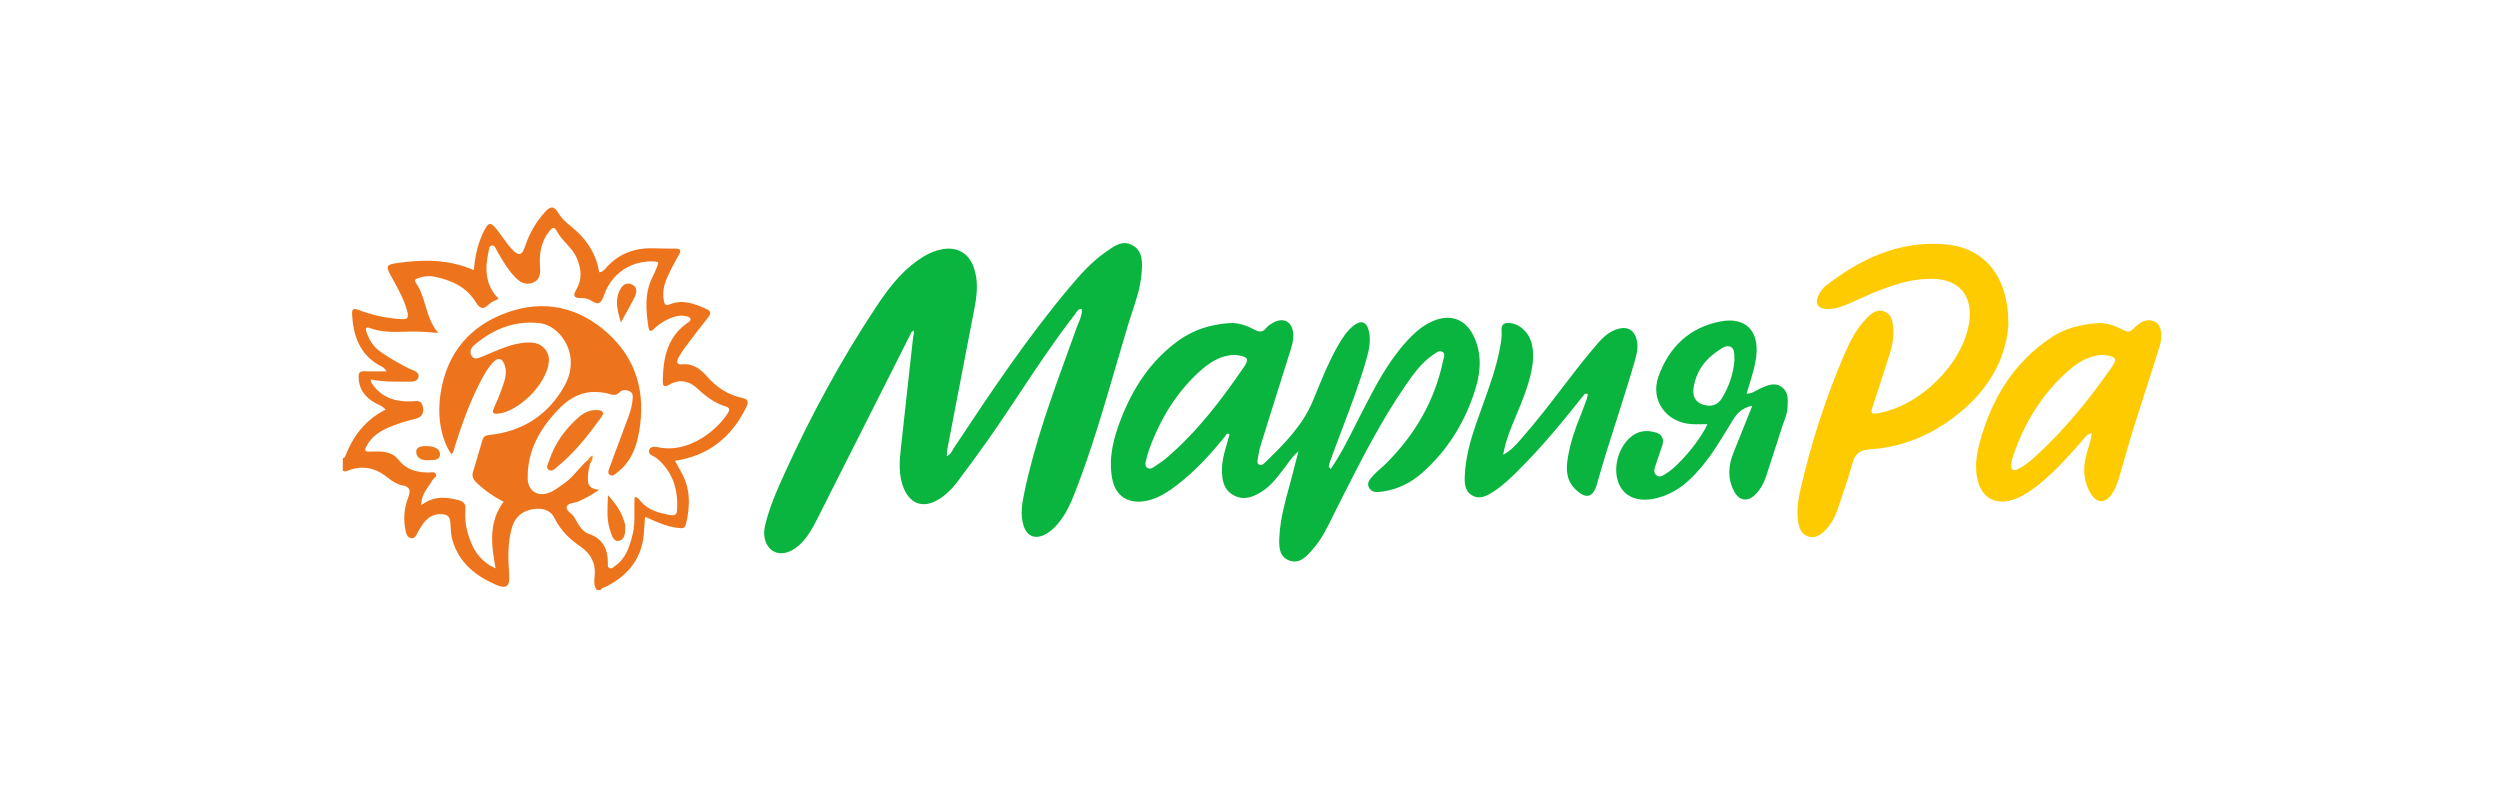 <?xml version="1.0" encoding="UTF-8"?> <svg xmlns="http://www.w3.org/2000/svg" width="187" height="60" viewBox="0 0 187 60" fill="none"><g clip-path="url(#clip0_1970_1867)"><path fill-rule="evenodd" clip-rule="evenodd" d="M25.703 34.25C25.683 34.258 25.663 34.267 25.646 34.277C25.646 34.588 25.646 34.899 25.641 35.21C25.77 35.282 25.903 35.253 26.026 35.205C27.156 34.753 28.148 35.021 29.056 35.767C29.369 36.023 29.715 36.236 30.112 36.307C30.662 36.405 30.729 36.691 30.548 37.165C30.265 37.903 30.165 38.672 30.295 39.457C30.298 39.478 30.302 39.499 30.305 39.52C30.355 39.831 30.415 40.206 30.767 40.259C31.009 40.296 31.121 40.072 31.227 39.858C31.259 39.793 31.291 39.73 31.326 39.675C31.355 39.627 31.384 39.58 31.413 39.532C31.476 39.428 31.539 39.324 31.61 39.225C31.918 38.791 32.301 38.48 32.864 38.46C33.472 38.438 33.668 38.601 33.696 39.212C33.697 39.238 33.699 39.263 33.7 39.288C33.718 39.661 33.735 40.03 33.842 40.397C34.335 42.106 35.575 43.08 37.119 43.747C37.892 44.081 38.146 43.852 38.087 42.996C38.006 41.799 37.956 40.597 38.304 39.425C38.538 38.639 39.092 38.206 39.88 38.085C40.538 37.983 41.161 38.115 41.478 38.758C41.927 39.669 42.61 40.327 43.428 40.89C44.172 41.403 44.567 42.101 44.484 43.048C44.481 43.083 44.477 43.118 44.474 43.154C44.441 43.487 44.407 43.841 44.651 44.138H44.917C44.981 44.007 45.103 43.964 45.222 43.921C45.267 43.905 45.312 43.889 45.353 43.868C47.073 42.998 48.086 41.656 48.176 39.684C48.187 39.459 48.205 39.234 48.225 38.989C48.233 38.881 48.242 38.769 48.251 38.651C48.279 38.664 48.307 38.677 48.335 38.69C49.136 39.054 49.893 39.399 50.731 39.491C50.744 39.492 50.756 39.494 50.768 39.495C51.023 39.524 51.229 39.548 51.319 39.171C51.643 37.806 51.649 36.489 50.914 35.24C50.823 35.084 50.737 34.925 50.647 34.757C50.596 34.663 50.545 34.568 50.49 34.468C53.017 34.092 54.718 32.694 55.811 30.481C55.994 30.109 56.007 29.868 55.527 29.768C54.47 29.546 53.618 28.987 52.905 28.18C52.41 27.619 51.851 27.166 51.021 27.254C50.593 27.299 50.591 27.041 50.749 26.752C50.875 26.52 51.017 26.293 51.177 26.08C51.258 25.972 51.338 25.864 51.419 25.756C51.923 25.083 52.428 24.409 52.958 23.758C53.244 23.404 53.16 23.252 52.784 23.086C51.918 22.703 51.051 22.378 50.102 22.766C49.814 22.884 49.715 22.791 49.658 22.503C49.532 21.862 49.674 21.262 49.933 20.692C50.188 20.129 50.488 19.582 50.792 19.041C50.973 18.717 50.886 18.601 50.54 18.598C49.965 18.594 49.388 18.589 48.813 18.573C47.481 18.537 46.34 18.964 45.412 19.945C45.381 19.977 45.351 20.013 45.32 20.05C45.198 20.196 45.068 20.352 44.818 20.361C44.587 18.928 43.829 17.824 42.711 16.933C42.351 16.647 41.989 16.312 41.759 15.923C41.406 15.325 41.107 15.476 40.754 15.869C40.094 16.605 39.605 17.443 39.292 18.381C39.042 19.13 38.812 19.203 38.252 18.592C38.009 18.326 37.797 18.031 37.586 17.736C37.435 17.526 37.285 17.316 37.122 17.116C36.711 16.611 36.537 16.631 36.237 17.208C35.751 18.139 35.529 19.148 35.444 20.207C33.579 19.384 31.668 19.398 29.745 19.67C28.87 19.793 28.84 19.898 29.264 20.675C29.32 20.778 29.376 20.88 29.432 20.982C29.846 21.732 30.258 22.48 30.472 23.331C30.6 23.834 30.433 23.89 30.006 23.868C28.911 23.813 27.862 23.572 26.838 23.191C26.563 23.089 26.311 23.012 26.334 23.477C26.411 25.065 26.87 26.445 28.331 27.304C28.371 27.328 28.415 27.35 28.459 27.372C28.623 27.453 28.798 27.54 28.898 27.776C28.715 27.776 28.538 27.777 28.364 27.779C27.978 27.783 27.611 27.786 27.246 27.77C26.922 27.756 26.822 27.883 26.824 28.194C26.829 29.03 27.23 29.619 27.915 30.054C28.016 30.118 28.123 30.171 28.232 30.224C28.445 30.328 28.663 30.435 28.847 30.636C27.332 31.394 26.389 32.632 25.806 34.177C25.793 34.209 25.748 34.23 25.703 34.25ZM43.207 35.193C43.452 34.916 43.696 34.639 43.982 34.404C44.271 34.35 44.216 34.472 44.163 34.591C44.15 34.62 44.137 34.65 44.129 34.676C44.115 34.749 44.099 34.822 44.082 34.895C44.045 35.061 44.008 35.226 43.998 35.392C43.995 35.435 43.992 35.478 43.989 35.521C43.953 36.045 43.916 36.584 44.825 36.625C44.257 37.039 43.769 37.282 43.265 37.509C43.164 37.555 43.043 37.58 42.923 37.605C42.688 37.655 42.457 37.703 42.397 37.897C42.339 38.09 42.504 38.235 42.676 38.387C42.775 38.474 42.876 38.564 42.939 38.665C42.99 38.749 43.039 38.836 43.089 38.923C43.329 39.341 43.574 39.771 44.055 39.939C45.098 40.304 45.469 41.063 45.469 42.094C45.469 42.118 45.467 42.144 45.466 42.171C45.459 42.301 45.451 42.441 45.611 42.498C45.741 42.544 45.834 42.467 45.927 42.39C45.956 42.366 45.984 42.343 46.014 42.323C46.828 41.763 47.083 40.892 47.312 40.005C47.466 39.412 47.459 38.806 47.452 38.198C47.448 37.858 47.444 37.518 47.468 37.179C47.678 37.185 47.775 37.31 47.862 37.425C47.879 37.447 47.895 37.468 47.912 37.488C48.482 38.163 49.275 38.365 50.084 38.519C50.339 38.567 50.621 38.596 50.646 38.174C50.737 36.652 50.35 35.328 49.156 34.3C49.091 34.245 49.002 34.198 48.913 34.151C48.685 34.03 48.452 33.907 48.579 33.62C48.7 33.349 49.04 33.415 49.327 33.471C49.386 33.483 49.443 33.494 49.495 33.502C51.592 33.804 53.636 32.199 54.452 30.886C54.599 30.649 54.585 30.497 54.275 30.4C53.476 30.152 52.807 29.668 52.213 29.103C51.548 28.472 50.843 28.333 50.043 28.782C49.614 29.023 49.569 28.81 49.576 28.444C49.608 26.743 49.929 25.174 51.455 24.131C51.465 24.124 51.475 24.117 51.485 24.111C51.569 24.055 51.657 23.996 51.647 23.884C51.632 23.731 51.492 23.696 51.376 23.667C51.368 23.665 51.36 23.663 51.352 23.661C51.072 23.586 50.788 23.597 50.503 23.679C49.917 23.849 49.404 24.147 48.962 24.563C48.686 24.822 48.56 24.858 48.492 24.404C48.299 23.114 48.214 21.848 48.849 20.64C48.941 20.463 49.015 20.278 49.089 20.091C49.121 20.01 49.154 19.928 49.188 19.846C49.264 19.664 49.248 19.578 49.005 19.561C47.335 19.443 45.802 20.373 45.217 21.989C44.995 22.596 44.844 22.918 44.186 22.466C43.984 22.328 43.677 22.294 43.418 22.296C42.873 22.299 42.875 22.058 43.095 21.685C43.551 20.911 43.496 20.166 43.157 19.337C42.974 18.889 42.664 18.55 42.357 18.215C42.1 17.934 41.846 17.656 41.668 17.318C41.441 16.886 41.296 17.04 41.072 17.322C40.453 18.106 40.329 19.003 40.394 19.961C40.428 20.436 40.414 20.92 39.871 21.138C39.314 21.361 38.89 21.113 38.512 20.716C38.002 20.182 37.634 19.553 37.266 18.924C37.243 18.885 37.22 18.846 37.197 18.807C37.174 18.768 37.153 18.722 37.131 18.676C37.054 18.512 36.97 18.335 36.776 18.365C36.614 18.392 36.582 18.586 36.553 18.761C36.547 18.799 36.541 18.835 36.533 18.869C36.264 20.136 36.292 21.338 37.3 22.348C37.214 22.395 37.126 22.435 37.041 22.474C36.863 22.557 36.697 22.633 36.578 22.757C36.125 23.227 35.863 23.053 35.572 22.58C34.883 21.458 33.779 20.974 32.559 20.709C32.124 20.615 31.675 20.654 31.251 20.818C31.095 20.879 30.96 20.94 31.106 21.149C31.463 21.662 31.64 22.25 31.82 22.847C32.033 23.556 32.249 24.277 32.777 24.901C32.59 24.888 32.418 24.875 32.257 24.863C31.921 24.838 31.631 24.816 31.342 24.806C30.998 24.795 30.654 24.804 30.309 24.814C29.418 24.837 28.527 24.861 27.658 24.536C27.285 24.397 27.353 24.686 27.417 24.86C27.619 25.407 27.899 25.9 28.387 26.259C29.069 26.759 29.805 27.159 30.552 27.545C30.619 27.58 30.697 27.611 30.778 27.643C31.072 27.762 31.393 27.89 31.297 28.24C31.208 28.562 30.817 28.555 30.474 28.549C30.413 28.548 30.354 28.547 30.298 28.547C29.45 28.562 28.604 28.551 27.734 28.385C27.746 28.442 27.752 28.484 27.757 28.517C27.764 28.566 27.768 28.591 27.78 28.612C28.464 29.714 29.503 30.055 30.733 30.023C30.791 30.022 30.851 30.016 30.912 30.011C31.233 29.982 31.57 29.952 31.642 30.491C31.72 31.079 31.434 31.249 30.93 31.363C30.328 31.501 29.736 31.699 29.165 31.935C28.441 32.233 27.782 32.646 27.412 33.386C27.282 33.647 27.215 33.802 27.671 33.782L27.7 33.781C28.455 33.749 29.276 33.715 29.81 34.395C30.396 35.14 31.161 35.331 32.032 35.346C32.082 35.347 32.136 35.341 32.191 35.335C32.348 35.318 32.511 35.301 32.591 35.437C32.676 35.583 32.573 35.68 32.469 35.778C32.42 35.825 32.37 35.872 32.341 35.925C32.259 36.073 32.162 36.214 32.063 36.357C31.791 36.753 31.506 37.166 31.505 37.793C32.444 37.077 33.366 37.154 34.317 37.418C34.672 37.518 34.841 37.686 34.814 38.07C34.773 38.648 34.81 39.228 34.965 39.786C35.284 40.945 35.815 41.955 37.069 42.512C36.743 40.741 36.533 39.057 37.671 37.529C36.902 37.139 36.218 36.661 35.611 36.069C35.38 35.842 35.289 35.605 35.383 35.292C35.408 35.211 35.433 35.129 35.457 35.047C35.669 34.344 35.88 33.641 36.081 32.935C36.159 32.662 36.303 32.568 36.594 32.537C39.095 32.271 40.996 31.058 42.232 28.848C43.017 27.445 42.782 25.857 41.688 24.822C41.301 24.458 40.834 24.222 40.332 24.168C38.489 23.97 36.906 24.611 35.508 25.782C35.249 25.998 35.093 26.286 35.268 26.604C35.438 26.909 35.706 26.81 35.951 26.719C35.98 26.708 36.008 26.697 36.036 26.688C36.172 26.64 36.303 26.581 36.434 26.522C36.505 26.49 36.575 26.459 36.647 26.428C36.688 26.412 36.728 26.394 36.769 26.377C37.708 25.984 38.649 25.59 39.697 25.621C40.554 25.646 41.131 26.284 41.051 27.084C40.891 28.696 38.852 30.767 37.264 30.942C36.869 30.986 36.792 30.858 36.957 30.498C37.17 30.038 37.367 29.564 37.532 29.084C37.55 29.03 37.569 28.977 37.588 28.924C37.766 28.417 37.946 27.903 37.763 27.347C37.575 26.777 37.257 26.688 36.856 27.132C36.578 27.442 36.342 27.799 36.141 28.165C35.229 29.823 34.592 31.596 34.021 33.395C34.007 33.44 33.995 33.486 33.983 33.534C33.944 33.693 33.904 33.857 33.755 33.972C33.006 32.85 32.672 31.201 32.967 29.357C33.437 26.405 35.144 24.376 37.921 23.379C40.691 22.385 43.278 22.959 45.453 24.917C47.635 26.884 48.308 29.43 47.806 32.292C47.603 33.445 47.204 34.524 46.237 35.285C46.205 35.31 46.173 35.338 46.14 35.367C45.982 35.505 45.809 35.656 45.609 35.515C45.432 35.39 45.52 35.171 45.591 34.993C45.604 34.96 45.617 34.928 45.627 34.899C45.805 34.388 45.996 33.882 46.187 33.376C46.347 32.951 46.508 32.526 46.661 32.098C46.718 31.94 46.778 31.783 46.839 31.626C47.048 31.08 47.259 30.534 47.312 29.943C47.314 29.925 47.316 29.907 47.318 29.888C47.34 29.666 47.365 29.41 47.123 29.282C46.853 29.139 46.537 29.132 46.319 29.36C46.075 29.615 45.843 29.546 45.582 29.469C45.567 29.464 45.552 29.46 45.536 29.455C45.331 29.393 45.111 29.368 44.895 29.343L44.889 29.343C43.691 29.201 42.696 29.687 41.895 30.495C40.455 31.948 39.44 33.636 39.47 35.778C39.484 36.73 40.24 37.202 41.125 36.836C41.418 36.716 41.672 36.533 41.926 36.351C42.013 36.288 42.1 36.226 42.188 36.166C42.585 35.898 42.896 35.545 43.207 35.193Z" fill="#ED741D"></path><path d="M43.984 34.405C44.054 34.273 44.133 34.151 44.334 34.078C44.327 34.319 44.282 34.516 44.126 34.682C44.119 34.571 44.096 34.466 43.984 34.405Z" fill="#F18915"></path><path d="M144.986 31.999C148.087 30.114 150.002 27.446 150.227 24.303C150.25 20.657 148.447 18.493 145.399 18.265C142.038 18.013 139.144 19.362 136.542 21.397C136.323 21.566 136.158 21.832 136.031 22.084C135.724 22.692 135.963 23.081 136.636 23.114C137.276 23.144 137.849 22.906 138.419 22.656C138.64 22.559 138.86 22.46 139.08 22.361C139.586 22.133 140.093 21.904 140.61 21.704C141.873 21.214 143.172 20.828 144.544 20.855C146.566 20.896 147.588 22.127 147.292 24.119C146.833 27.218 143.58 30.417 140.408 30.916C139.954 30.987 139.929 30.857 140.058 30.469C140.31 29.718 140.55 28.963 140.791 28.208C140.967 27.653 141.144 27.099 141.325 26.546C141.527 25.929 141.664 25.299 141.623 24.652C141.589 24.098 141.534 23.48 140.89 23.28C140.3 23.097 139.897 23.523 139.533 23.907L139.526 23.914C138.845 24.632 138.396 25.504 138.007 26.401C136.582 29.683 135.491 33.08 134.684 36.565C134.503 37.344 134.387 38.139 134.494 38.943C134.56 39.442 134.698 39.937 135.225 40.119C135.78 40.31 136.206 40.003 136.573 39.615C136.976 39.19 137.257 38.686 137.441 38.134C137.525 37.882 137.611 37.63 137.696 37.379C138.01 36.455 138.323 35.531 138.584 34.591C138.777 33.9 139.152 33.664 139.84 33.617C141.676 33.492 143.412 32.956 144.986 31.999Z" fill="#FDCB00"></path><path fill-rule="evenodd" clip-rule="evenodd" d="M159.553 24.622C159.993 24.173 160.491 23.748 161.187 24.064C161.639 24.27 161.804 25.025 161.54 25.894C161.203 26.994 160.848 28.09 160.494 29.186C160.206 30.074 159.919 30.961 159.642 31.85C159.367 32.731 159.113 33.617 158.859 34.504C158.759 34.853 158.659 35.203 158.557 35.552C158.414 36.044 158.258 36.531 157.963 36.955C157.464 37.669 156.849 37.668 156.389 36.919C155.864 36.063 155.797 35.129 156.02 34.159C156.067 33.956 156.129 33.758 156.193 33.556C156.309 33.189 156.428 32.813 156.455 32.392C156.128 32.476 155.964 32.687 155.809 32.887C155.764 32.944 155.721 33.001 155.674 33.053C155.65 33.079 155.627 33.106 155.603 33.133C154.536 34.332 153.468 35.531 152.173 36.497C151.638 36.896 151.072 37.244 150.42 37.421C149.175 37.761 148.222 37.171 147.927 35.91C147.707 34.97 147.828 34.046 148.069 33.144C148.942 29.89 150.58 27.144 153.435 25.241C154.475 24.548 155.655 24.264 156.884 24.171C157.596 24.118 158.231 24.387 158.85 24.695C159.107 24.823 159.306 24.873 159.553 24.622ZM152.195 34.187C154.395 32.202 156.244 29.914 157.94 27.494C158.389 26.855 158.295 26.678 157.502 26.573C157.448 26.565 157.393 26.562 157.317 26.559C157.27 26.558 157.215 26.555 157.147 26.551C156.212 26.621 155.383 27.126 154.649 27.784C152.668 29.555 151.352 31.757 150.529 34.271C150.481 34.416 150.458 34.573 150.445 34.727C150.413 35.136 150.587 35.266 150.962 35.082C151.423 34.855 151.817 34.529 152.195 34.187Z" fill="#FDCB00"></path><path d="M68.188 24.83C65.87 29.425 63.555 34.02 61.232 38.614L61.218 38.641C60.822 39.424 60.424 40.209 59.749 40.804C59.11 41.367 58.402 41.533 57.866 41.242C57.315 40.942 57.024 40.186 57.215 39.359C57.543 37.947 58.133 36.627 58.73 35.316C60.684 31.028 62.923 26.897 65.526 22.97C66.385 21.674 67.316 20.427 68.603 19.505C69.185 19.087 69.804 18.759 70.521 18.635C71.6 18.451 72.453 18.937 72.826 19.97C73.193 20.99 73.09 22.026 72.889 23.059C72.543 24.86 72.196 26.661 71.849 28.462C71.52 30.168 71.191 31.875 70.863 33.581C70.842 33.69 70.837 33.801 70.832 33.922C70.829 33.986 70.826 34.053 70.821 34.124C71.06 34.02 71.163 33.836 71.26 33.661L71.262 33.658C71.275 33.635 71.287 33.612 71.3 33.589C71.317 33.56 71.335 33.531 71.353 33.504C74.084 29.377 76.834 25.264 80.022 21.469C80.808 20.535 81.623 19.62 82.625 18.91C82.673 18.877 82.721 18.842 82.769 18.808C83.357 18.385 84.002 17.921 84.739 18.362C85.525 18.831 85.45 19.707 85.384 20.499L85.381 20.531C85.299 21.495 84.997 22.405 84.695 23.314L84.694 23.316C84.591 23.628 84.487 23.939 84.393 24.253C84.083 25.28 83.782 26.31 83.482 27.34C82.547 30.547 81.612 33.755 80.395 36.872C80.088 37.66 79.739 38.424 79.201 39.089C78.904 39.455 78.571 39.78 78.149 39.989C77.393 40.365 76.793 40.095 76.552 39.284C76.309 38.465 76.451 37.654 76.619 36.847C77.386 33.179 78.659 29.674 79.933 26.167L80.249 25.297C80.347 25.028 80.444 24.759 80.54 24.49C80.555 24.45 80.57 24.411 80.585 24.371L80.619 24.289C80.635 24.249 80.652 24.209 80.668 24.169L80.671 24.163C80.811 23.829 80.953 23.492 80.924 23.107C80.676 23.091 80.582 23.242 80.492 23.387L80.481 23.404L80.458 23.44L80.446 23.458C80.435 23.474 80.424 23.489 80.413 23.504C78.945 25.386 77.626 27.371 76.306 29.356L76.302 29.363C75.511 30.553 74.72 31.743 73.897 32.911C73.17 33.943 72.418 34.96 71.662 35.973C71.234 36.545 70.739 37.054 70.111 37.411C69.044 38.017 68.111 37.699 67.622 36.573C67.165 35.524 67.285 34.441 67.404 33.361L67.426 33.159C67.637 31.199 67.855 29.24 68.073 27.282C68.155 26.55 68.236 25.819 68.317 25.087C68.356 25.026 68.372 24.965 68.372 24.902C68.371 24.843 68.356 24.784 68.333 24.724C68.308 24.737 68.285 24.753 68.262 24.771L68.232 24.795L68.23 24.797C68.216 24.808 68.202 24.819 68.188 24.83Z" fill="#09B43F"></path><path d="M118.536 29.466C116.953 31.463 115.337 33.434 113.524 35.23C112.956 35.791 112.381 36.35 111.705 36.777C111.215 37.088 110.674 37.401 110.097 37.045C109.528 36.695 109.539 36.061 109.569 35.489C109.636 34.217 109.968 32.998 110.378 31.798C110.547 31.3 110.726 30.805 110.905 30.311C111.428 28.868 111.951 27.425 112.22 25.903C112.285 25.534 112.349 25.149 112.317 24.781C112.266 24.176 112.587 24.11 113.046 24.181C113.772 24.292 114.4 24.935 114.585 25.748C114.798 26.689 114.615 27.601 114.365 28.505C114.129 29.349 113.793 30.155 113.457 30.96L113.445 30.988C113.325 31.275 113.206 31.561 113.091 31.85C113.055 31.939 113.021 32.028 112.986 32.118L112.943 32.23C112.734 32.784 112.548 33.343 112.439 34.015C113.038 33.693 113.422 33.245 113.799 32.807L113.804 32.802L113.865 32.731L113.96 32.621C114.957 31.485 115.876 30.286 116.795 29.087L116.799 29.08C117.578 28.064 118.356 27.049 119.182 26.071L119.245 25.997C119.694 25.463 120.145 24.927 120.832 24.667C121.725 24.328 122.307 24.663 122.459 25.6C122.53 26.032 122.44 26.439 122.326 26.845C121.899 28.352 121.422 29.844 120.944 31.335C120.428 32.946 119.912 34.556 119.46 36.187C119.161 37.27 118.591 37.358 117.805 36.561C117.147 35.894 117.136 35.105 117.269 34.267C117.447 33.164 117.798 32.117 118.222 31.088C118.343 30.795 118.452 30.496 118.561 30.197L118.565 30.189L118.568 30.179L118.572 30.17C118.618 30.041 118.665 29.913 118.713 29.784C118.683 29.661 118.944 29.378 118.536 29.466Z" fill="#09B43F"></path><path fill-rule="evenodd" clip-rule="evenodd" d="M101.275 32.011C100.747 33.06 100.218 34.11 99.535 35.074V35.072C99.504 35.038 99.472 35.004 99.44 34.97L99.435 34.965L99.387 34.913C99.398 34.872 99.408 34.828 99.418 34.784C99.442 34.678 99.466 34.574 99.503 34.474C99.781 33.704 100.072 32.938 100.362 32.173L100.364 32.168C101.025 30.427 101.685 28.687 102.201 26.895C102.404 26.191 102.565 25.469 102.384 24.73C102.221 24.065 101.804 23.922 101.263 24.345C100.764 24.733 100.425 25.257 100.113 25.796C99.454 26.933 98.957 28.145 98.46 29.357C98.377 29.561 98.293 29.765 98.209 29.968C97.443 31.823 96.061 33.204 94.657 34.563L94.635 34.585C94.518 34.699 94.374 34.839 94.196 34.756C94.019 34.673 94.051 34.495 94.078 34.343C94.082 34.321 94.086 34.3 94.089 34.279C94.139 33.952 94.199 33.622 94.299 33.306C95.029 30.956 95.771 28.608 96.511 26.261C96.639 25.857 96.754 25.451 96.735 25.023C96.692 24.056 96.018 23.681 95.186 24.163C95.015 24.262 94.833 24.376 94.717 24.528C94.462 24.867 94.197 24.848 93.857 24.669C93.264 24.36 92.643 24.119 91.955 24.167C90.581 24.267 89.305 24.647 88.172 25.46C86.099 26.947 84.767 28.982 83.855 31.319C83.294 32.755 82.902 34.233 83.191 35.801C83.42 37.04 84.295 37.667 85.54 37.499C86.426 37.379 87.164 36.929 87.863 36.413C89.318 35.337 90.526 34.011 91.657 32.609C91.672 32.589 91.686 32.567 91.699 32.545C91.751 32.458 91.802 32.375 91.967 32.487C91.907 32.736 91.835 32.983 91.763 33.23L91.76 33.239C91.582 33.847 91.404 34.458 91.401 35.106C91.398 35.896 91.523 36.645 92.288 37.054C93.044 37.458 93.757 37.177 94.412 36.752C95.071 36.323 95.541 35.706 96.009 35.089L96.137 34.922C96.203 34.837 96.266 34.748 96.33 34.658C96.543 34.362 96.767 34.05 97.127 33.765C97.092 33.895 97.06 34.016 97.029 34.131L97.006 34.217C96.957 34.401 96.911 34.57 96.869 34.733C96.849 34.814 96.829 34.893 96.809 34.972C96.751 35.211 96.69 35.448 96.627 35.686C96.568 35.904 96.509 36.122 96.449 36.339C96.117 37.553 95.784 38.768 95.704 40.032C95.658 40.76 95.615 41.628 96.447 41.93C97.218 42.21 97.733 41.614 98.192 41.083L98.269 40.993C98.861 40.314 99.254 39.512 99.647 38.711C99.733 38.535 99.819 38.359 99.907 38.185L100.283 37.442L100.285 37.438C101.78 34.48 103.274 31.523 105.163 28.787C105.741 27.947 106.343 27.116 107.205 26.532C107.233 26.514 107.261 26.493 107.29 26.473C107.468 26.347 107.664 26.207 107.865 26.305C108.096 26.419 108.034 26.64 107.98 26.836C107.967 26.881 107.955 26.924 107.947 26.965C107.324 29.963 105.853 32.494 103.702 34.645C103.577 34.772 103.442 34.889 103.307 35.007L103.289 35.022C103.112 35.177 102.935 35.332 102.78 35.505C102.762 35.525 102.743 35.545 102.724 35.566L102.7 35.593C102.469 35.842 102.205 36.127 102.409 36.488C102.638 36.891 103.087 36.82 103.478 36.758L103.493 36.756C104.595 36.582 105.555 36.1 106.385 35.362C108.328 33.64 109.632 31.499 110.379 29.03C110.786 27.692 110.844 26.314 110.168 25.014C109.6 23.922 108.58 23.522 107.423 23.924C106.518 24.238 105.826 24.856 105.195 25.553C103.793 27.096 102.854 28.926 101.914 30.758L101.664 31.245C101.613 31.343 101.563 31.441 101.513 31.539C101.434 31.696 101.355 31.854 101.275 32.011ZM93.037 27.465C91.373 29.9 89.589 32.237 87.347 34.179C87.065 34.424 86.754 34.642 86.44 34.846C86.42 34.859 86.399 34.873 86.377 34.887L86.373 34.89C86.21 35 86.024 35.127 85.837 35.003C85.615 34.857 85.679 34.609 85.732 34.398C85.739 34.374 85.745 34.35 85.75 34.328C85.844 33.942 85.97 33.561 86.115 33.191C86.918 31.142 88.058 29.316 89.687 27.822C90.431 27.142 91.254 26.593 92.294 26.545C92.352 26.55 92.407 26.553 92.459 26.556C92.523 26.561 92.583 26.566 92.641 26.577C93.358 26.709 93.443 26.872 93.037 27.465Z" fill="#09B43F"></path><path fill-rule="evenodd" clip-rule="evenodd" d="M131.704 29.043C132.21 28.814 132.736 28.577 133.258 28.937C133.77 29.29 133.74 29.858 133.712 30.4L133.706 30.52C133.691 30.853 133.578 31.158 133.465 31.464C133.425 31.574 133.384 31.684 133.348 31.796C133.103 32.55 132.858 33.304 132.614 34.059C132.448 34.57 132.283 35.081 132.118 35.593C131.944 36.13 131.682 36.616 131.279 37.011C130.734 37.545 130.115 37.472 129.741 36.8C129.205 35.839 129.265 34.844 129.668 33.849C129.945 33.162 130.221 32.474 130.502 31.772C130.689 31.306 130.878 30.834 131.072 30.352C130.348 30.493 129.938 30.89 129.617 31.417C129.504 31.602 129.392 31.787 129.28 31.972C128.704 32.925 128.127 33.879 127.42 34.746C126.701 35.627 125.914 36.436 124.863 36.927C124.585 37.058 124.29 37.165 123.992 37.242C122.509 37.627 121.41 37.165 121.025 36.007C120.585 34.685 121.279 32.923 122.441 32.396C122.89 32.193 123.351 32.218 123.806 32.335C124.294 32.462 124.501 32.795 124.343 33.295C124.257 33.569 124.163 33.841 124.07 34.113C123.99 34.344 123.911 34.576 123.836 34.808L123.831 34.822C123.751 35.072 123.659 35.357 123.901 35.551C124.132 35.737 124.357 35.593 124.559 35.463C124.583 35.448 124.606 35.433 124.629 35.419C125.584 34.83 127.173 32.952 127.713 31.728C127.563 31.728 127.422 31.73 127.288 31.733C127.013 31.737 126.764 31.741 126.515 31.724C124.631 31.601 123.421 29.932 124.054 28.162C124.838 25.971 126.355 24.49 128.699 24.042C130.552 23.688 131.588 24.737 131.37 26.623C131.281 27.389 131.055 28.113 130.82 28.866C130.761 29.054 130.702 29.243 130.644 29.436C130.942 29.458 131.165 29.331 131.381 29.207C131.462 29.161 131.542 29.115 131.625 29.078L131.704 29.043ZM127.363 30.259C127.938 30.449 128.463 30.347 128.802 29.784C129.334 28.901 129.663 27.951 129.737 26.922C129.73 26.843 129.729 26.76 129.728 26.677C129.724 26.384 129.72 26.086 129.459 25.945C129.177 25.792 128.848 26.01 128.582 26.185L128.547 26.209C127.523 26.883 126.85 27.812 126.675 29.044C126.595 29.596 126.794 30.072 127.363 30.259Z" fill="#09B43F"></path><path d="M45.114 30.963C45.054 31.065 44.993 31.184 44.917 31.29C43.97 32.594 42.972 33.857 41.72 34.888C41.523 35.051 41.289 35.317 41.033 35.136C40.794 34.967 41.005 34.683 41.076 34.463C41.493 33.164 42.268 32.103 43.281 31.213C43.686 30.857 44.163 30.623 44.733 30.68C44.903 30.698 45.095 30.693 45.114 30.963Z" fill="#ED751D"></path><path d="M45.478 37.043C46.072 37.691 46.466 38.265 46.674 38.955C46.711 39.082 46.768 39.208 46.77 39.337C46.775 39.784 46.77 40.363 46.294 40.454C45.852 40.539 45.733 39.962 45.618 39.603C45.364 38.821 45.441 38.006 45.478 37.043Z" fill="#ED761C"></path><path d="M46.441 24.124C46.202 23.254 46.008 22.571 46.283 21.88C46.441 21.483 46.718 21.069 47.22 21.265C47.747 21.471 47.635 21.926 47.424 22.328C47.14 22.87 46.837 23.402 46.441 24.124Z" fill="#ED741D"></path><path d="M32.013 34.423C31.596 34.45 31.142 34.289 31.133 33.802C31.124 33.362 31.644 33.36 31.97 33.369C32.361 33.378 32.875 33.494 32.909 33.932C32.95 34.436 32.45 34.418 32.013 34.423Z" fill="#ED781B"></path></g><defs><clipPath id="clip0_1970_1867"><rect width="136.024" height="43.429" fill="white" transform="translate(25.641 8.285)"></rect></clipPath></defs></svg> 